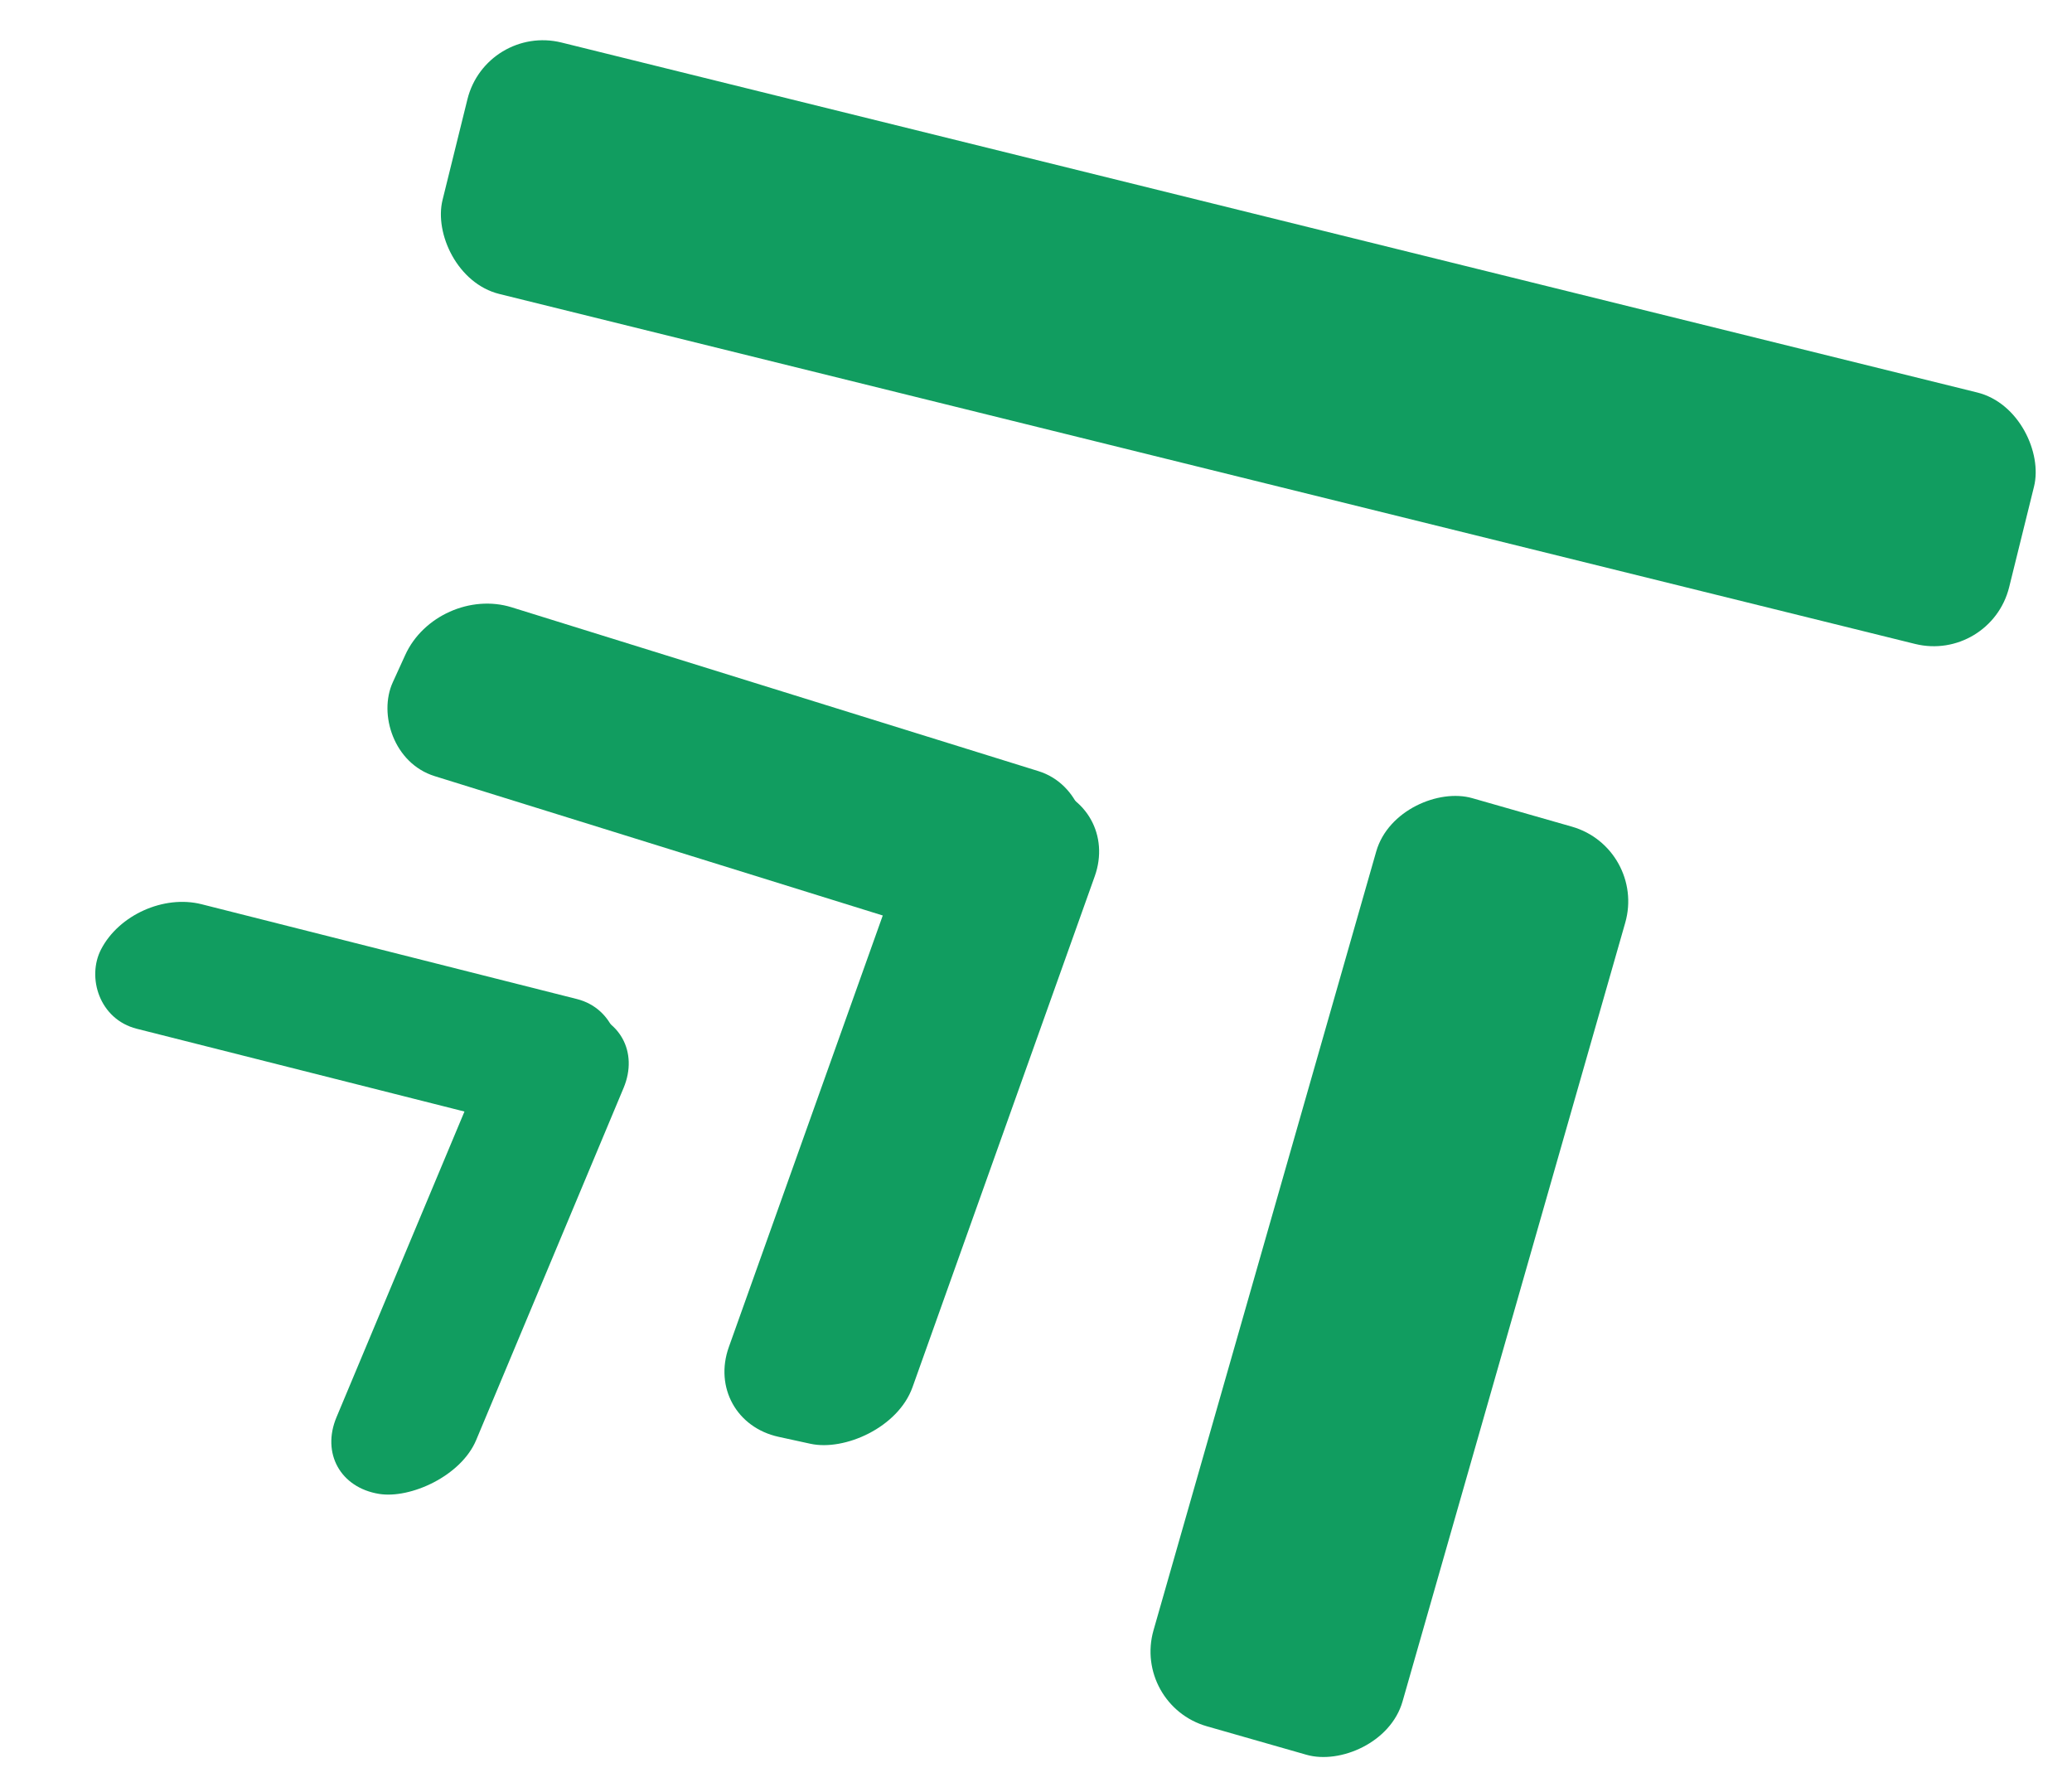 <svg width="80" height="69" viewBox="0 0 80 69" fill="none" xmlns="http://www.w3.org/2000/svg">
<rect x="18.767" y="0.922" width="62.307" height="10" rx="3" transform="rotate(13.884 18.767 0.922)" fill="#119D60"/>
<rect x="43.713" y="65.823" width="37.269" height="10" rx="3" transform="rotate(-74.04 43.713 65.823)" fill="#119D60"/>
<rect width="26.938" height="7.26" rx="3" transform="matrix(0.336 -0.942 0.977 0.213 27.132 54.834)" fill="#119D60"/>
<rect width="27.296" height="7.163" rx="3" transform="matrix(0.955 0.297 -0.415 0.91 16.892 22.556)" fill="#119D60"/>
<rect width="20.208" height="5.465" rx="2.733" transform="matrix(0.386 -0.922 0.987 0.161 11.937 57.236)" fill="#119D60"/>
<rect width="20.36" height="5.421" rx="2.71" transform="matrix(0.97 0.245 -0.461 0.887 5.153 34.246)" fill="#119D60"/>
</svg>
